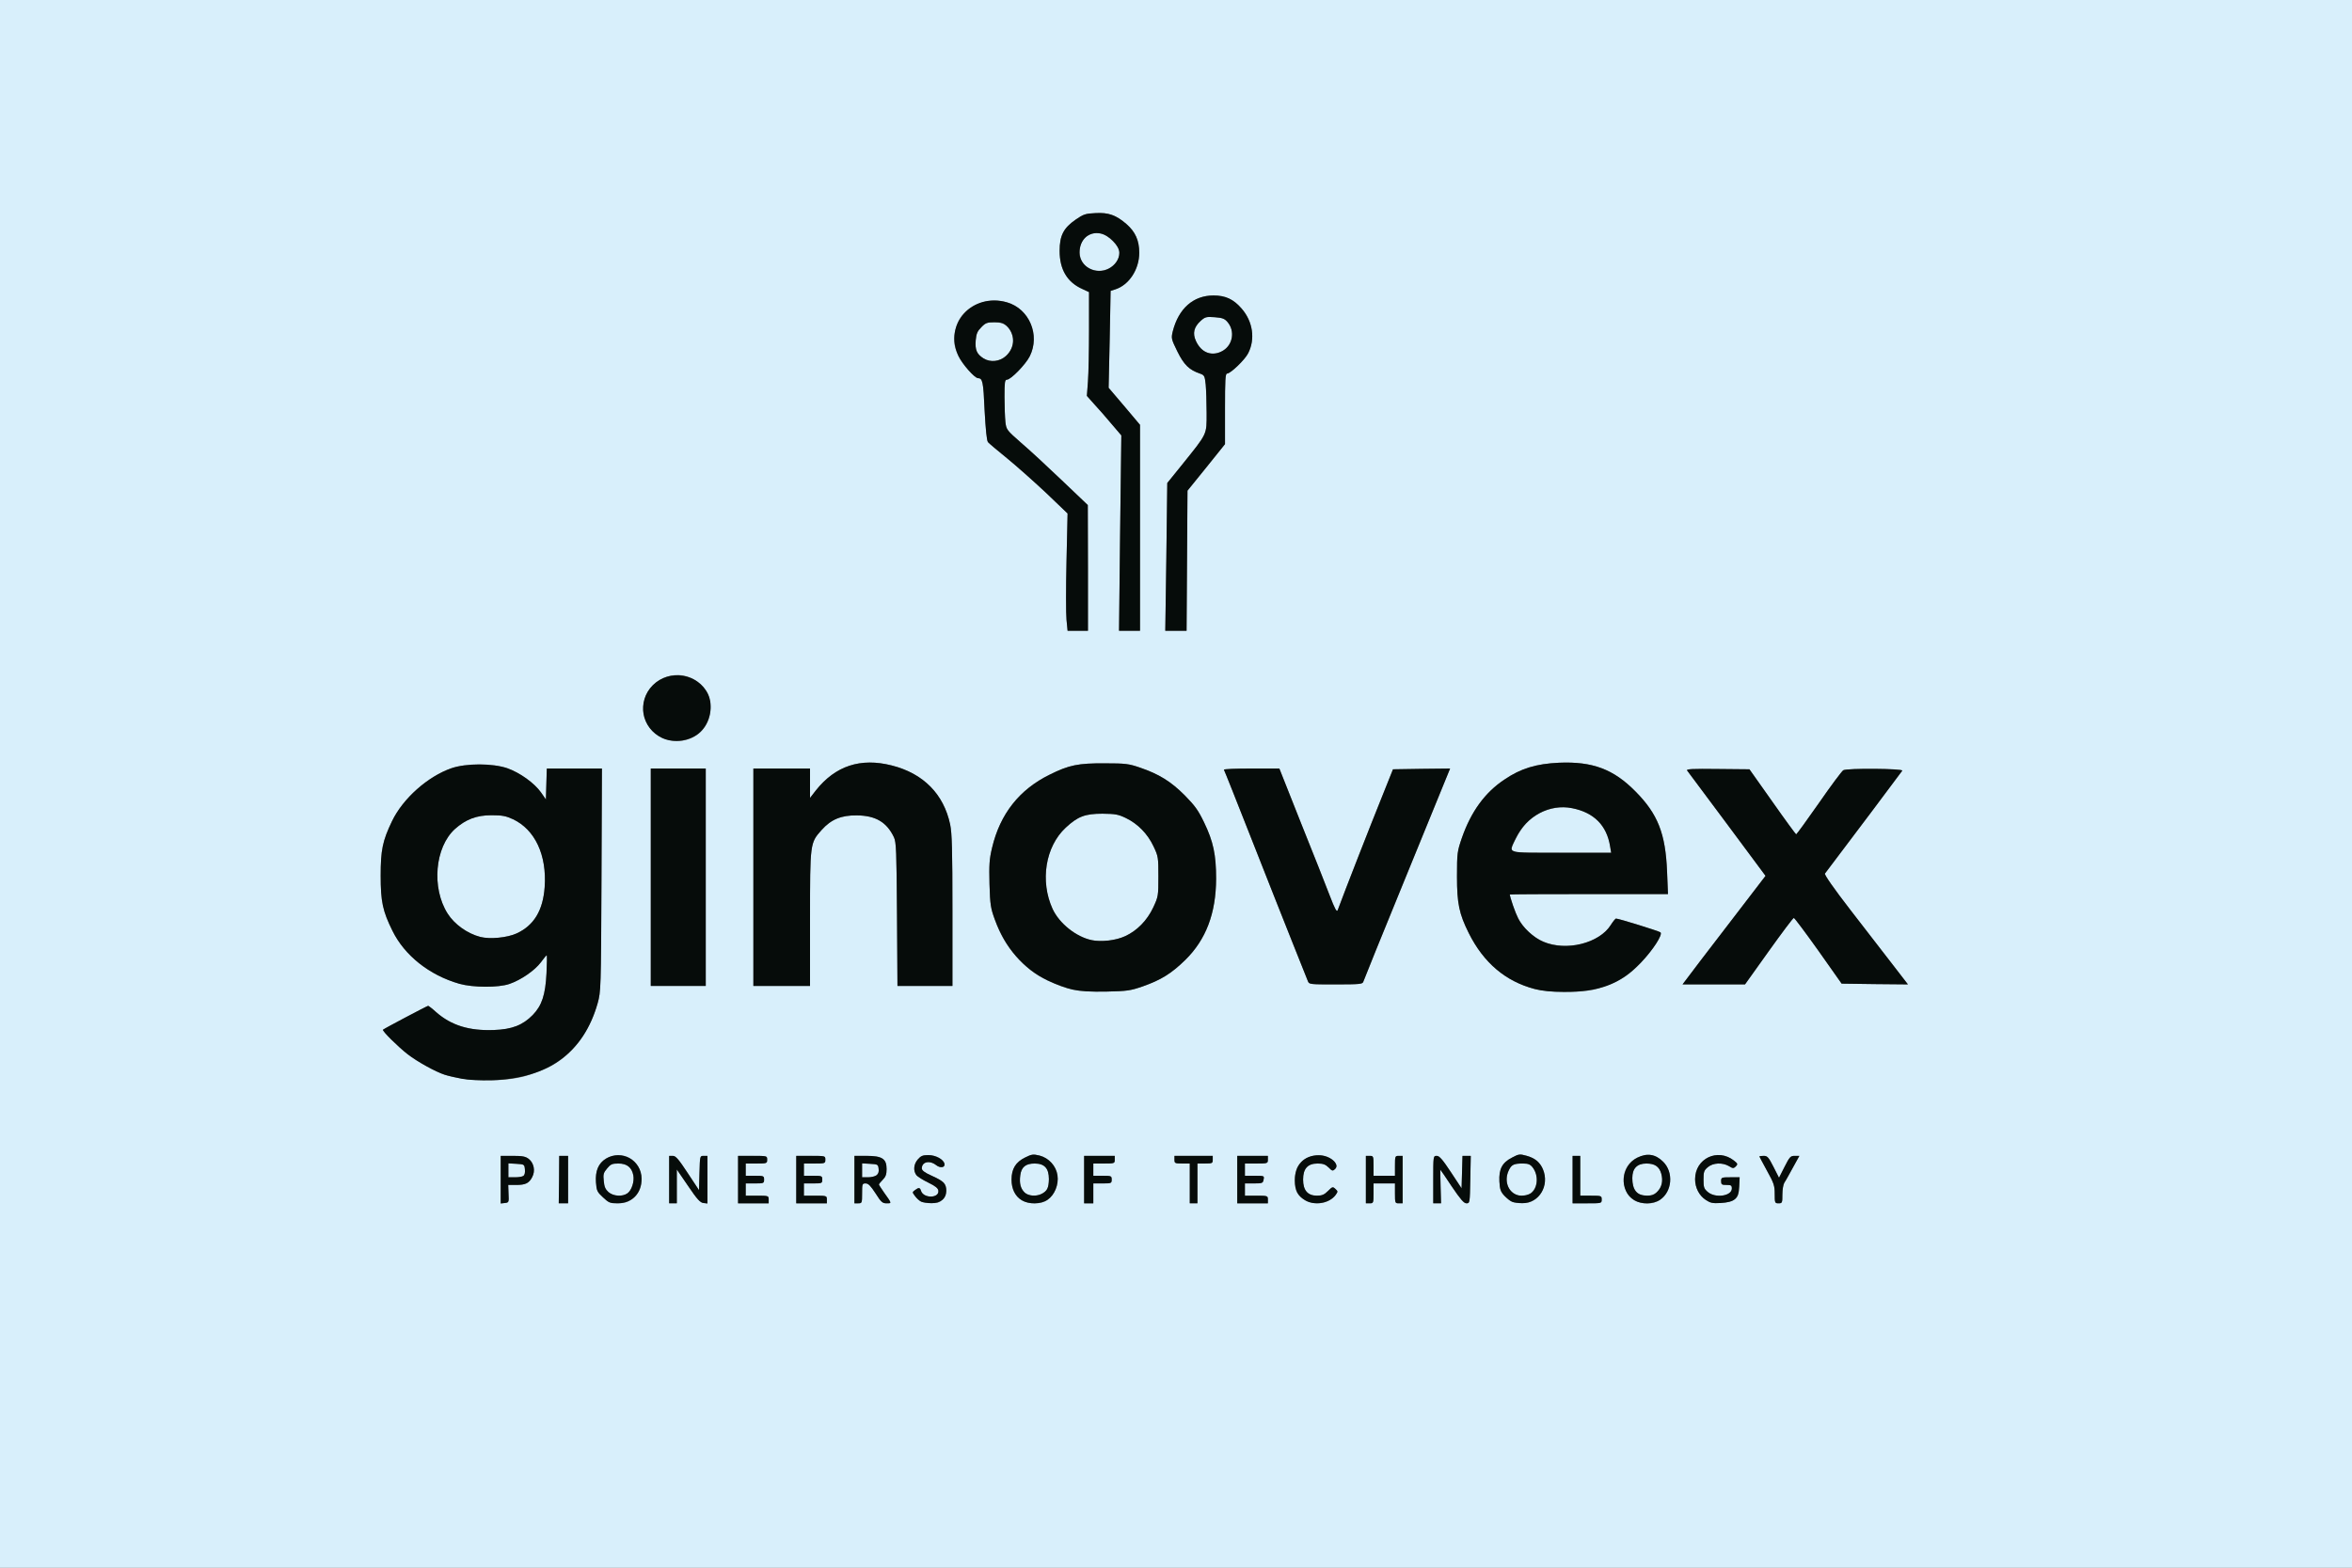 <svg preserveAspectRatio="xMidYMid meet" viewBox="0 0 1536 1024" height="1024px" width="1536px" xmlns="http://www.w3.org/2000/svg" version="1.0">
 <rect x="0" y="0" width="1536" height="1024" fill="#808080" stroke="none"/>
 <g fill="#d8effb">
  <path d="M0 512 l0 -512 768 0 768 0 0 512 0 512 -768 0 -768 0 0 -512z m332.1 267.8 l-0.2 -5.8 5.1 0 c6.2 0 8.5 -1.1 10.6 -5.2 2.1 -4 1.1 -9.1 -2.3 -11.8 -2.1 -1.6 -4 -2 -10.4 -2 l-7.9 0 0 15.6 0 15.5 2.7 -0.3 c2.6 -0.3 2.7 -0.5 2.4 -6z m38.9 -9.3 l0 -15.5 -2.9 0 -2.9 0 -0.1 15.5 -0.2 15.5 3.1 0 3 0 0 -15.5z m41.1 13.2 c12.5 -8.3 6.9 -29.1 -7.9 -29.1 -10 0 -15.8 6.8 -15 17.7 0.4 5.5 0.8 6.3 4.6 9.8 3.7 3.5 4.6 3.9 9.5 3.9 4 0 6.3 -0.6 8.8 -2.3z m29.9 -8.8 l0 -11 7.4 10.8 c5.8 8.6 7.9 10.9 10 11.1 l2.6 0.3 0 -15.5 0 -15.6 -2.5 0 c-2.4 0 -2.4 0 -2.7 11.2 l-0.3 11.2 -7.4 -11.2 c-5.9 -9 -7.8 -11.2 -9.7 -11.2 l-2.4 0 0 15.5 0 15.5 2.5 0 2.5 0 0 -11.1z m60 8.6 c0 -2.4 -0.2 -2.5 -7.5 -2.5 l-7.5 0 0 -4 0 -4 6 0 c5.7 0 6 -0.1 6 -2.5 0 -2.4 -0.3 -2.5 -6 -2.5 l-6 0 0 -4 0 -4 7 0 c6.8 0 7 -0.1 7 -2.5 0 -2.5 0 -2.5 -9.5 -2.5 l-9.5 0 0 15.5 0 15.5 10 0 10 0 0 -2.5z m38 0 c0 -2.4 -0.2 -2.5 -7.5 -2.5 l-7.5 0 0 -4 0 -4 6 0 c5.7 0 6 -0.1 6 -2.5 0 -2.4 -0.3 -2.5 -6 -2.5 l-6 0 0 -4 0 -4 7 0 c6.8 0 7 -0.1 7 -2.5 0 -2.5 0 -2.5 -9.5 -2.5 l-9.5 0 0 15.5 0 15.5 10 0 10 0 0 -2.5z m23 -4 c0 -6.1 0.1 -6.5 2.3 -6.5 1.8 0 3.3 1.6 6.5 6.5 3.6 5.7 4.5 6.5 7.2 6.5 3.5 0 3.5 0.2 -1.7 -7.1 -1.8 -2.6 -3.3 -4.9 -3.3 -5.2 0 -0.3 1.1 -1.7 2.5 -3.1 1.9 -1.9 2.5 -3.5 2.5 -7 0 -6.7 -2.9 -8.6 -13.1 -8.6 l-7.9 0 0 15.5 0 15.5 2.5 0 c2.4 0 2.5 -0.2 2.5 -6.5z m52.5 4 c2.8 -2.7 3.3 -7.9 1.1 -10.7 -0.7 -1 -4.3 -3.1 -7.9 -4.7 -4.8 -2.1 -6.7 -3.6 -6.7 -4.9 0 -4.3 5 -5.5 9.3 -2.2 2.7 2.2 6 1.7 5.5 -0.8 -0.6 -2.9 -5.7 -5.7 -10.5 -5.7 -3.7 0 -4.9 0.5 -6.9 2.8 -2.7 3.1 -3.1 7.3 -1 10.2 0.7 1 4.2 3.2 7.7 4.9 4.7 2.3 6.5 3.7 6.7 5.3 0.7 5.1 -9.7 5.2 -11.3 0.2 -0.7 -2.3 -1.5 -2.4 -4 -0.5 -1.8 1.3 -1.8 1.4 0.1 3.9 2.6 3.5 5 4.6 10.7 4.6 3.8 0.1 5.3 -0.4 7.2 -2.4z m68.6 0.2 c4.6 -3.1 7.4 -9.9 6.5 -16 -0.9 -6.1 -5.6 -11.3 -11.7 -12.9 -4.2 -1 -5.1 -0.9 -9.5 1.3 -6.1 3 -8.8 7.4 -8.8 14.4 0 9.7 5.6 15.5 15 15.5 3.7 0 6.1 -0.6 8.5 -2.3z m29.9 -4.2 l0 -6.5 6 0 c5.7 0 6 -0.1 6 -2.5 0 -2.4 -0.3 -2.5 -6 -2.5 l-6 0 0 -4 0 -4 7 0 c6.8 0 7 -0.1 7 -2.5 l0 -2.5 -10 0 -10 0 0 15.5 0 15.5 3 0 3 0 0 -6.5z m68 -6.5 l0 -13 5 0 c4.7 0 5 -0.2 5 -2.5 l0 -2.5 -12.5 0 -12.5 0 0 2.5 c0 2.3 0.3 2.5 5 2.5 l5 0 0 13 0 13 2.5 0 2.5 0 0 -13z m46 10.5 c0 -2.4 -0.2 -2.5 -7.5 -2.5 l-7.5 0 0 -4 0 -4 5.9 0 c5.5 0 5.9 -0.2 6.3 -2.5 0.5 -2.5 0.4 -2.5 -5.8 -2.5 l-6.4 0 0 -4 0 -4 7.5 0 c7.3 0 7.5 -0.1 7.5 -2.5 l0 -2.5 -10 0 -10 0 0 15.5 0 15.5 10 0 10 0 0 -2.5z m39.3 1 c1.8 -0.9 4 -2.6 4.9 -3.9 1.6 -2.2 1.6 -2.5 -0.1 -4 -1.7 -1.6 -2 -1.5 -4.9 1.4 -2.4 2.4 -3.9 3 -7.2 3 -6 0 -9 -3.5 -9 -10.5 0 -7.2 3 -10.5 9.5 -10.5 3.6 0 5.1 0.6 7.2 2.6 2.3 2.4 2.7 2.4 4.2 1 1.2 -1.2 1.3 -2.1 0.5 -3.3 -5.3 -8.4 -19.5 -7.4 -24.9 1.7 -2.5 4.4 -2.6 13.7 -0.1 17.5 4 6 13.1 8.3 19.9 5z m29.7 -5 l0 -6.5 7 0 7 0 0 6.5 c0 6.3 0.1 6.5 2.5 6.5 l2.5 0 0 -15.5 0 -15.5 -2.5 0 c-2.4 0 -2.5 0.2 -2.5 6.5 l0 6.5 -7 0 -7 0 0 -6.5 c0 -6.3 -0.1 -6.5 -2.5 -6.5 l-2.5 0 0 15.5 0 15.5 2.5 0 c2.4 0 2.5 -0.2 2.5 -6.5z m43.8 -4.5 c-0.2 -6.1 -0.2 -11 -0.2 -11 0.1 0 3.5 4.9 7.5 11 5.7 8.4 7.9 11 9.6 11 2.2 0 2.2 -0.3 2.5 -15.5 l0.3 -15.5 -2.7 0 -2.7 0 -0.3 10.6 -0.3 10.6 -7 -10.6 c-5.4 -8.2 -7.5 -10.6 -9.2 -10.6 -2.3 0 -2.3 0.1 -2.3 15.5 l0 15.5 2.6 0 2.5 0 -0.3 -11z m61.3 8.7 c8.3 -5.5 9.2 -18.5 1.8 -25.4 -1.3 -1.2 -4.5 -2.7 -7.1 -3.4 -4.3 -1.2 -5 -1.1 -9.3 1.2 -6.5 3.3 -8.7 7.5 -8.3 15.6 0.3 5.3 0.8 6.7 3.3 9.4 3.7 3.9 5.8 4.8 11.6 4.8 3.2 0.1 5.6 -0.6 8 -2.2z m43.9 -0.2 c0 -2.4 -0.2 -2.5 -7 -2.5 l-7 0 0 -13 0 -13 -2.5 0 -2.5 0 0 15.5 0 15.5 9.5 0 c9.5 0 9.5 0 9.5 -2.5z m38.1 0.2 c7.9 -5.3 9 -17.9 2.1 -24.8 -5.1 -5.1 -10.5 -5.9 -17 -2.7 -8.4 4.2 -11.3 13.9 -6.7 22.9 3.6 6.8 14.7 9.3 21.6 4.6z m48.6 -0.3 c2.5 -1.8 2.8 -2.9 3.1 -8.3 l0.3 -6.1 -6.1 0 c-5.7 0 -6 0.1 -6 2.5 0 2.2 0.4 2.5 3.5 2.5 3 0 3.5 0.3 3.5 2.3 0 5 -10.8 6.5 -15.7 2.3 -2.5 -2.1 -2.8 -3.1 -2.8 -8.1 0 -5 0.3 -6 2.8 -8.1 3.4 -2.9 9.5 -3.2 13.8 -0.7 2.6 1.6 3 1.6 4.5 0.2 1.4 -1.5 1.3 -1.8 -1.2 -3.8 -10.6 -8.4 -25.4 -1.4 -25.4 12.1 0 5.6 2.6 10.7 7 13.6 3 2 4.5 2.3 9.7 2 4.3 -0.3 7.1 -1 9 -2.4z m31.3 -3.2 c0 -3.2 0.6 -6.6 1.3 -7.7 0.8 -1.1 3.2 -5.5 5.5 -9.7 l4.3 -7.8 -3.1 0 c-2.7 0 -3.3 0.7 -6.6 7.2 l-3.6 7.1 -3.6 -7.1 c-3.2 -6.3 -4 -7.2 -6.4 -7.2 -1.6 0 -2.8 0.2 -2.8 0.4 0 0.2 2.3 4.4 5 9.4 4.5 8.1 5 9.7 5 15.1 0 5.8 0.1 6.1 2.5 6.1 2.4 0 2.5 -0.3 2.5 -5.8z m-821.6 -77.1 c4.3 -1.2 11.2 -3.7 15.4 -5.7 14.8 -7.1 27.1 -23 32.5 -42.1 2.1 -7.6 2.2 -9.2 2.5 -80.5 l0.3 -72.8 -18 0 -18 0 -0.3 10.1 -0.3 10.1 -3.2 -4.6 c-4.3 -6.1 -13.8 -12.9 -22 -15.8 -9.7 -3.3 -26.9 -3.3 -36.5 0 -15.5 5.4 -31.7 19.8 -38.8 34.6 -6.2 12.9 -7.4 18.9 -7.4 35.6 0 16.9 1.3 23.1 7.7 36 7.9 16.1 24.1 29 43.7 34.6 8.9 2.5 25.5 2.6 32.7 0.1 7.6 -2.6 16.6 -8.9 20.5 -14.1 1.8 -2.5 3.5 -4.5 3.8 -4.6 0.3 0 0.2 5.3 -0.1 11.7 -0.7 14.1 -3 21.1 -9 27.3 -6.5 6.6 -13.5 9.4 -25.4 9.8 -16.1 0.6 -27.8 -3 -37.7 -11.7 -2.5 -2.3 -4.9 -4.1 -5.2 -4.1 -0.6 0 -28.8 14.9 -29.5 15.6 -0.7 0.7 9.8 11.1 16.1 16 6.3 4.9 18.3 11.5 24.2 13.4 14 4.5 37.3 4.9 52 1.1z m403.9 -58.8 c11.9 -4.2 18.7 -8.4 27.8 -17.3 13.5 -13.3 20 -30.4 20.1 -53 0 -15.6 -1.8 -24.3 -7.9 -36.9 -3.7 -7.7 -5.9 -10.8 -12.6 -17.6 -9.1 -9.1 -16.7 -13.8 -29.2 -18.1 -7.3 -2.5 -9.4 -2.8 -23 -2.8 -17.3 -0.1 -23.4 1.1 -36 7.4 -19.8 9.7 -32.4 25.7 -37.6 47.7 -1.8 7.5 -2 11 -1.7 23.8 0.4 13.6 0.8 15.8 3.5 23.2 4.3 11.7 8.7 18.7 17.4 27.5 6.2 6.2 9.5 8.5 17 12.2 13.1 6.3 20.1 7.6 38.4 7.3 13.7 -0.3 15.7 -0.6 23.8 -3.4z m294.2 2.2 c3.9 -0.8 10.6 -3.3 15.1 -5.4 6.4 -3.2 9.6 -5.7 16 -12.3 7.9 -8.3 14.4 -18.3 12.8 -19.8 -0.9 -0.8 -27.3 -9 -29 -9 -0.5 0 -2 1.9 -3.4 4.1 -5.5 8.9 -19.2 14.6 -32.5 13.6 -16.1 -1.2 -26.8 -10.5 -31.9 -27.6 -0.9 -3 -1.6 -5.6 -1.6 -5.8 0 -0.2 23.2 -0.3 51.6 -0.3 l51.7 0 -0.6 -14.7 c-1 -24.8 -6 -37.6 -20.7 -52.4 -14.3 -14.5 -28 -19.6 -49.8 -18.7 -14.9 0.7 -25 3.7 -35.7 11 -12.7 8.4 -21.8 20.9 -27.8 38.1 -3 8.8 -3.2 9.8 -3.2 25.2 0 17.6 1.4 24.4 7.7 37 9.7 19.4 24 31.5 43 36.5 9.1 2.4 28.2 2.6 38.3 0.5z m-579.6 -73.5 l0 -71 -17.9 0 -18 0 0 71 0 71 18 0 17.9 0 0 -71z m68.1 27.2 c0 -49.7 0 -49.6 7.6 -58.1 6.2 -6.9 12.7 -9.6 22.9 -9.5 12.3 0.1 19.6 4.4 24.3 14.3 1.5 3.2 1.7 8.8 2 50.4 l0.3 46.7 17.9 0 18 0 0 -49.2 c0 -39.6 -0.3 -50.7 -1.5 -56.3 -4.2 -19.8 -17.5 -33.3 -38.1 -38.5 -20.4 -5.2 -36.8 0.2 -49.6 16.3 l-3.8 4.9 0 -9.6 0 -9.6 -18.5 0 -18.5 0 0 71 0 71 18.5 0 18.5 0 0 -43.8z m361.3 41.1 c0.3 -1 12.7 -31.7 27.7 -68.3 14.9 -36.6 27.6 -67.5 28.1 -68.8 l0.9 -2.2 -18.6 0.2 -18.7 0.3 -7.8 19.5 c-6.2 15.3 -23.9 60.5 -28.3 72.5 -0.6 1.5 -1.8 -0.6 -5.2 -9.5 -2.4 -6.3 -10.8 -27.6 -18.7 -47.2 l-14.2 -35.8 -18.3 0 c-10.1 0 -18.1 0.3 -17.9 0.8 0.3 0.4 8.5 21 18.2 45.7 9.7 24.8 21.8 55.1 26.7 67.5 5 12.4 9.4 23.5 9.9 24.8 0.8 2.2 1.1 2.2 18.3 2.2 15.7 0 17.4 -0.2 17.9 -1.7z m264.8 -20 c8.6 -12 15.9 -21.8 16.4 -21.7 0.5 0.1 7.7 9.7 16.1 21.5 l15.1 21.4 21.7 0.3 21.6 0.2 -9.8 -12.7 c-5.5 -7.1 -17.8 -23.1 -27.6 -35.7 -11.2 -14.5 -17.3 -23.3 -16.8 -24 14.3 -18.8 50 -66.4 50.5 -67.2 0.8 -1.4 -35.9 -1.7 -38.5 -0.3 -0.9 0.5 -8.1 10.1 -15.9 21.4 -7.9 11.3 -14.6 20.5 -14.9 20.5 -0.3 -0.1 -7.3 -9.6 -15.5 -21.3 l-15 -21.2 -20.9 -0.2 c-16.3 -0.2 -20.6 0 -19.8 1 0.5 0.6 12.2 16.4 26.1 35 l25.1 33.8 -24.3 31.7 c-13.4 17.4 -25.6 33.4 -27.1 35.5 l-2.8 3.7 20.4 0 20.4 0 15.5 -21.7z m-704.3 -138.9 c8.2 -3.4 13.2 -11 13.2 -20 0 -6.8 -2 -11.2 -7 -15.8 -14.2 -12.8 -37 -2.6 -37 16.7 0 14.6 16.7 25 30.8 19.1z m259.7 -111.4 l-0.1 -41.1 -17 -16.2 c-9.3 -8.9 -21.3 -20 -26.6 -24.5 -9.3 -8.2 -9.6 -8.5 -10.2 -13.5 -0.3 -2.9 -0.6 -10.3 -0.6 -16.4 0 -9.6 0.2 -11.3 1.6 -11.3 2.5 0 12.2 -9.9 14.9 -15.3 4.8 -9.6 3 -21.1 -4.5 -28.9 -13 -13.4 -38.3 -7.9 -43.5 9.5 -2.2 7.5 -1.9 12.4 1.4 19.2 2.5 5.3 10.6 14.5 12.8 14.5 3 0.1 3.5 2.2 4.3 21 0.7 12.7 1.4 19.8 2.2 20.8 0.7 0.8 6.2 5.5 12.3 10.4 6 4.9 17.5 15.1 25.4 22.5 l14.3 13.7 -0.7 31.1 c-0.4 17.1 -0.4 34.4 0 38.3 l0.7 7.2 6.7 0 6.6 0 0 -41z m34 -26.3 l0 -67.2 -10.2 -12.1 -10.3 -12.1 0.7 -31.6 0.6 -31.7 3.1 -1 c9 -2.9 15.6 -13.1 15.6 -23.9 0 -8 -2.5 -13.6 -8.3 -18.7 -6.8 -5.9 -11.8 -7.7 -20.3 -7.2 -6.5 0.3 -7.8 0.7 -13 4.3 -7.9 5.5 -10.4 10.4 -10.4 20.4 0 12.2 5 20.5 14.9 24.9 l4.3 2 0 24.5 c0 13.4 -0.3 28.7 -0.7 33.9 l-0.7 9.4 4.9 5.5 c2.7 2.9 7.8 8.7 11.2 12.8 l6.4 7.5 -0.8 63.8 -0.7 63.8 6.9 0 6.8 0 0 -67.3z m30.7 21.6 l0.3 -45.8 12.3 -15.2 12.2 -15.2 0 -23.1 c0 -19 0.2 -23 1.4 -23 2.2 0 11.5 -8.9 13.7 -13.2 4.8 -9.3 3.1 -20.9 -4.3 -29.3 -5.3 -6.1 -10.5 -8.5 -18.3 -8.5 -13.2 0 -22.8 8.5 -26.6 23.4 -1.1 4.6 -1 5 3 13.2 4.3 8.7 7.7 12 14.7 14.4 2.9 1 3.2 1.5 3.8 7.2 0.3 3.3 0.6 11.7 0.6 18.5 0 14.5 0.7 13 -16 33.8 l-9.7 12 -0.6 48.3 -0.7 48.2 7 0 6.9 0 0.3 -45.7z"></path>
  <path d="M332 764.4 l0 -4.5 5.3 0.3 c5.1 0.3 5.2 0.4 5.5 3.7 0.4 4.1 -0.8 5.1 -6.5 5.1 l-4.3 0 0 -4.6z"></path>
  <path d="M397.4 778.7 c-2 -1.8 -2.8 -3.5 -3.1 -7.3 -0.5 -4.3 -0.2 -5.4 2.2 -8.2 2.3 -2.8 3.3 -3.2 7.4 -3.2 5.5 0 8.7 2.5 9.7 7.7 0.8 4 -1.1 9.9 -3.9 11.8 -3.3 2.3 -9.1 1.9 -12.3 -0.8z"></path>
  <path d="M563 764.4 l0 -4.5 5.3 0.3 c4.9 0.3 5.2 0.4 5.5 3.3 0.5 3.7 -1.9 5.5 -7 5.5 l-3.8 0 0 -4.6z"></path>
  <path d="M669.2 779 c-2.7 -2.6 -3.6 -6 -2.9 -11.3 0.7 -5.4 3.5 -7.7 9.4 -7.7 6.4 0 9.3 3.1 9.3 10.2 0 2.9 -0.6 6 -1.3 6.9 -3.2 4.2 -10.9 5.2 -14.5 1.9z"></path>
  <path d="M986.9 778.1 c-3.3 -3.4 -3.9 -9.2 -1.4 -14 1.7 -3.4 3.3 -4.1 9 -4.1 3.5 0 4.8 0.5 6.4 2.5 2.7 3.5 3.5 7.8 2.1 12 -2.3 7.1 -10.7 8.9 -16.1 3.6z"></path>
  <path d="M1069.9 779.7 c-2.6 -2 -3.9 -5.3 -3.9 -10.2 0 -6.3 3.1 -9.5 9.2 -9.5 5.5 0 8.4 2 9.7 6.6 2.2 7.9 -2.1 14.4 -9.3 14.4 -2.2 0 -4.8 -0.6 -5.7 -1.3z"></path>
  <path d="M313.7 612 c-8.5 -2.2 -16.9 -8.2 -21.4 -15.3 -10.6 -16.8 -8.3 -43.3 4.8 -55.2 7.1 -6.3 14 -9 23.9 -9 7.1 0 9.4 0.5 14 2.6 14.4 6.8 22.2 23.4 20.7 44.4 -1.1 15.2 -7 25 -18.3 30.2 -6.1 2.8 -17.4 3.9 -23.7 2.3z"></path>
  <path d="M713 614.1 c-10.2 -2.1 -21.2 -10.9 -25.6 -20.4 -8.3 -18.2 -4.7 -40.7 8.5 -53 7.9 -7.4 12.7 -9.2 24.1 -9.2 8.3 0.1 10.2 0.4 15.2 2.8 7.9 3.8 14.3 10.4 18.1 18.5 3.1 6.5 3.2 7.2 3.2 19.7 0 12.7 -0.1 13.2 -3.3 20.1 -6.1 13 -17.3 21 -30.4 21.9 -3.4 0.2 -7.9 0.1 -9.8 -0.4z"></path>
  <path d="M987 555.4 c0 -3.2 6 -14 10.1 -18.1 7.7 -7.8 19.3 -11.5 29.6 -9.4 14.2 2.8 22.6 11.2 24.8 24.9 l0.7 4.2 -32.6 0 c-29.3 0 -32.6 -0.2 -32.6 -1.6z"></path>
  <path d="M642.3 234.1 c-4.4 -2.8 -5.6 -5.5 -5.1 -11.8 0.4 -4.4 1.1 -6 3.7 -8.6 2.7 -2.8 3.8 -3.2 8.5 -3.2 6.4 0 9.9 2.6 11.7 8.6 3.3 10.8 -9.4 20.9 -18.8 15z"></path>
  <path d="M711.4 175.4 c-8.4 -4.1 -8.5 -18 -0.1 -22 5.2 -2.5 10.2 -1.2 15.4 4.1 3.4 3.4 4.3 4.9 4.3 7.7 0 8.8 -11 14.5 -19.6 10.2z"></path>
  <path d="M785.5 228.8 c-1.5 -1.2 -3.5 -3.9 -4.5 -6.1 -2.3 -5 -1.3 -9.1 3.1 -13.1 2.9 -2.6 3.7 -2.8 9.2 -2.4 5 0.4 6.4 0.9 8.3 3.1 3.2 3.7 3.9 8.5 2 13 -2.9 7.1 -12.4 10 -18.1 5.5z"></path>
 </g>
 <g fill="#060c0a">
  <path d="M327 770.6 l0 -15.6 7.9 0 c6.4 0 8.3 0.4 10.4 2 3.4 2.7 4.4 7.8 2.3 11.8 -2.1 4.1 -4.4 5.2 -10.6 5.2 l-5.1 0 0.2 5.8 c0.3 5.5 0.2 5.7 -2.4 6 l-2.7 0.3 0 -15.5z m14.8 -2.5 c0.8 -0.5 1.2 -2.2 1 -4.2 -0.3 -3.3 -0.4 -3.4 -5.5 -3.7 l-5.3 -0.3 0 4.5 0 4.6 4.3 0 c2.3 0 4.8 -0.4 5.5 -0.9z"></path>
  <path d="M365.1 770.5 l0.1 -15.5 2.9 0 2.9 0 0 15.5 0 15.5 -3 0 -3.1 0 0.2 -15.5z"></path>
  <path d="M393.8 782.1 c-3.8 -3.5 -4.2 -4.3 -4.6 -9.8 -0.5 -7.5 1.5 -12.4 6.6 -15.5 10.1 -6.2 23.2 1.1 23.2 13.1 0 9.7 -6.2 16.1 -15.7 16.1 -4.9 0 -5.8 -0.4 -9.5 -3.9z m15.9 -2.6 c2.8 -1.9 4.7 -7.8 3.9 -11.8 -1 -5.2 -4.2 -7.7 -9.7 -7.7 -4.1 0 -5.1 0.4 -7.4 3.2 -2.4 2.8 -2.7 3.9 -2.2 8.2 0.3 3.8 1.1 5.5 3.1 7.3 3.2 2.7 9 3.1 12.3 0.8z"></path>
  <path d="M437 770.5 l0 -15.5 2.4 0 c1.9 0 3.8 2.2 9.7 11.2 l7.4 11.2 0.3 -11.2 c0.3 -11.2 0.3 -11.2 2.7 -11.2 l2.5 0 0 15.6 0 15.5 -2.6 -0.3 c-2.1 -0.2 -4.2 -2.5 -10 -11.1 l-7.4 -10.8 0 11 0 11.1 -2.5 0 -2.5 0 0 -15.5z"></path>
  <path d="M482 770.5 l0 -15.5 9.5 0 c9.5 0 9.5 0 9.5 2.5 0 2.4 -0.2 2.5 -7 2.5 l-7 0 0 4 0 4 6 0 c5.7 0 6 0.1 6 2.5 0 2.4 -0.3 2.5 -6 2.5 l-6 0 0 4 0 4 7.5 0 c7.3 0 7.5 0.1 7.5 2.5 l0 2.5 -10 0 -10 0 0 -15.5z"></path>
  <path d="M520 770.5 l0 -15.5 9.5 0 c9.5 0 9.5 0 9.5 2.5 0 2.4 -0.2 2.5 -7 2.5 l-7 0 0 4 0 4 6 0 c5.7 0 6 0.1 6 2.5 0 2.4 -0.3 2.5 -6 2.5 l-6 0 0 4 0 4 7.5 0 c7.3 0 7.5 0.1 7.5 2.5 l0 2.5 -10 0 -10 0 0 -15.5z"></path>
  <path d="M558 770.5 l0 -15.5 7.9 0 c10.2 0 13.1 1.9 13.1 8.6 0 3.5 -0.6 5.1 -2.5 7 -1.4 1.4 -2.5 2.8 -2.5 3.1 0 0.3 1.5 2.6 3.3 5.2 5.2 7.3 5.2 7.1 1.7 7.1 -2.7 0 -3.6 -0.8 -7.2 -6.5 -3.2 -4.9 -4.7 -6.5 -6.5 -6.5 -2.2 0 -2.3 0.4 -2.3 6.5 0 6.3 -0.1 6.5 -2.5 6.5 l-2.5 0 0 -15.5z m14.4 -2.8 c1.2 -0.9 1.7 -2.3 1.4 -4.2 -0.3 -2.9 -0.6 -3 -5.5 -3.3 l-5.3 -0.3 0 4.5 0 4.6 3.8 0 c2.1 0 4.6 -0.6 5.6 -1.3z"></path>
  <path d="M601.5 784.9 c-1.1 -0.6 -2.9 -2.2 -3.9 -3.6 -1.9 -2.5 -1.9 -2.6 -0.1 -3.9 2.5 -1.9 3.3 -1.8 4 0.5 1.6 5 12 4.9 11.3 -0.2 -0.2 -1.6 -2 -3 -6.7 -5.3 -3.5 -1.7 -7 -3.9 -7.7 -4.9 -2.1 -2.9 -1.7 -7.1 1 -10.2 2 -2.3 3.2 -2.8 6.9 -2.8 4.8 0 9.9 2.8 10.5 5.7 0.5 2.5 -2.8 3 -5.5 0.8 -4.3 -3.3 -9.3 -2.1 -9.3 2.2 0 1.3 1.9 2.8 6.7 4.9 7.6 3.4 9.2 5.1 9.3 9.7 0 5.1 -3.7 8.2 -9.7 8.1 -2.6 0 -5.7 -0.5 -6.8 -1z"></path>
  <path d="M667.3 784 c-4.3 -2.6 -6.7 -7.4 -6.7 -13.5 0 -7 2.7 -11.4 8.8 -14.4 4.4 -2.2 5.3 -2.3 9.5 -1.3 6.1 1.6 10.8 6.8 11.7 12.9 0.9 6.1 -1.9 12.9 -6.5 16 -4.4 3 -12.2 3.1 -16.8 0.3z m13 -4.2 c3.6 -1.9 4.6 -4 4.7 -9.6 0 -7.1 -2.9 -10.2 -9.3 -10.2 -5.9 0 -8.7 2.3 -9.4 7.7 -0.7 5.3 0.2 8.7 2.9 11.3 2.4 2.2 7.7 2.7 11.1 0.8z"></path>
  <path d="M708 770.5 l0 -15.5 10 0 10 0 0 2.5 c0 2.4 -0.2 2.5 -7 2.5 l-7 0 0 4 0 4 6 0 c5.7 0 6 0.1 6 2.5 0 2.4 -0.3 2.5 -6 2.5 l-6 0 0 6.5 0 6.5 -3 0 -3 0 0 -15.5z"></path>
  <path d="M777 773 l0 -13 -5 0 c-4.7 0 -5 -0.2 -5 -2.5 l0 -2.5 12.5 0 12.5 0 0 2.5 c0 2.3 -0.3 2.5 -5 2.5 l-5 0 0 13 0 13 -2.5 0 -2.5 0 0 -13z"></path>
  <path d="M808 770.5 l0 -15.5 10 0 10 0 0 2.5 c0 2.4 -0.2 2.5 -7.5 2.5 l-7.5 0 0 4 0 4 6.4 0 c6.2 0 6.3 0 5.8 2.5 -0.4 2.3 -0.8 2.5 -6.3 2.5 l-5.9 0 0 4 0 4 7.5 0 c7.3 0 7.5 0.1 7.5 2.5 l0 2.5 -10 0 -10 0 0 -15.5z"></path>
  <path d="M852.3 784 c-4.8 -2.9 -6.6 -6.3 -6.7 -12.8 -0.1 -10.2 5.9 -16.6 15.6 -16.6 7.3 0 14 5.6 10.7 9 -1.5 1.4 -1.9 1.4 -4.2 -1 -2.1 -2 -3.6 -2.6 -7.2 -2.6 -6.5 0 -9.5 3.3 -9.5 10.5 0 7 3 10.5 9 10.5 3.3 0 4.8 -0.6 7.2 -3 2.9 -2.9 3.2 -3 4.9 -1.4 1.7 1.5 1.7 1.8 0.1 4 -3.9 5.4 -13.9 7.1 -19.9 3.4z"></path>
  <path d="M892 770.5 l0 -15.5 2.5 0 c2.4 0 2.5 0.2 2.5 6.5 l0 6.5 7 0 7 0 0 -6.5 c0 -6.3 0.1 -6.5 2.5 -6.5 l2.5 0 0 15.5 0 15.5 -2.5 0 c-2.4 0 -2.5 -0.2 -2.5 -6.5 l0 -6.5 -7 0 -7 0 0 6.5 c0 6.3 -0.1 6.5 -2.5 6.5 l-2.5 0 0 -15.5z"></path>
  <path d="M936 770.5 c0 -15.4 0 -15.5 2.3 -15.5 1.7 0 3.8 2.4 9.2 10.6 l7 10.6 0.3 -10.6 0.3 -10.6 2.7 0 2.7 0 -0.3 15.5 c-0.3 15.2 -0.3 15.5 -2.5 15.5 -1.7 0 -3.9 -2.6 -9.6 -11 -4 -6.1 -7.4 -11 -7.5 -11 0 0 0 4.9 0.2 11 l0.3 11 -2.5 0 -2.6 0 0 -15.5z"></path>
  <path d="M987.5 785 c-1.1 -0.4 -3.3 -2.2 -5 -3.9 -2.5 -2.7 -3 -4.1 -3.3 -9.4 -0.4 -8.1 1.8 -12.3 8.3 -15.6 4.3 -2.3 5 -2.4 9.3 -1.2 5.4 1.4 8.9 4.3 10.8 8.8 4.6 10.7 -2.5 22.4 -13.5 22.2 -2.5 0 -5.5 -0.4 -6.6 -0.9z m12.2 -5.5 c4.7 -3.3 5.2 -11.8 1.2 -17 -1.6 -2 -2.9 -2.5 -6.4 -2.5 -5.7 0 -7.3 0.7 -9 4.1 -4.1 7.9 0.3 16.9 8.2 16.9 2.1 0 4.8 -0.7 6 -1.5z"></path>
  <path d="M1027 770.5 l0 -15.5 2.5 0 2.5 0 0 13 0 13 7 0 c6.8 0 7 0.1 7 2.5 0 2.5 0 2.5 -9.5 2.5 l-9.5 0 0 -15.5z"></path>
  <path d="M1067.3 784 c-10.1 -6.1 -9 -22.4 1.9 -27.8 6.5 -3.2 11.9 -2.4 17 2.7 6.9 6.9 5.8 19.5 -2.1 24.8 -4.4 3 -12.2 3.1 -16.8 0.3z m14.9 -5.5 c3.1 -3.1 4 -7.1 2.7 -11.9 -1.3 -4.6 -4.2 -6.6 -9.7 -6.6 -6.1 0 -9.2 3.2 -9.2 9.5 0 7.9 3 11.4 9.6 11.5 3.1 0 4.8 -0.6 6.6 -2.5z"></path>
  <path d="M1114 783.8 c-4.4 -2.9 -7 -8 -7 -13.6 0 -13.5 14.8 -20.5 25.4 -12.1 2.5 2 2.6 2.3 1.2 3.8 -1.5 1.4 -1.9 1.4 -4.5 -0.2 -4.3 -2.5 -10.4 -2.2 -13.8 0.7 -2.5 2.1 -2.8 3.1 -2.8 8.1 0 5 0.3 6 2.8 8.1 4.9 4.2 15.7 2.7 15.7 -2.3 0 -2 -0.5 -2.3 -3.5 -2.3 -3.1 0 -3.5 -0.3 -3.5 -2.5 0 -2.4 0.3 -2.5 6 -2.5 l6.1 0 -0.3 6.1 c-0.4 8 -2.8 10.1 -12.1 10.7 -5.2 0.3 -6.7 0 -9.7 -2z"></path>
  <path d="M1159 779.9 c0 -5.4 -0.5 -7 -5 -15.1 -2.7 -5 -5 -9.2 -5 -9.4 0 -0.2 1.2 -0.4 2.8 -0.4 2.4 0 3.2 0.9 6.4 7.2 l3.6 7.1 3.6 -7.1 c3.3 -6.5 3.9 -7.2 6.6 -7.2 l3.1 0 -4.3 7.8 c-2.3 4.2 -4.7 8.6 -5.5 9.7 -0.7 1.1 -1.3 4.5 -1.3 7.7 0 5.5 -0.1 5.8 -2.5 5.8 -2.4 0 -2.5 -0.3 -2.5 -6.1z"></path>
  <path d="M301.4 704.6 c-4 -0.8 -8.9 -1.9 -11 -2.6 -5.9 -1.9 -17.9 -8.5 -24.2 -13.4 -6.3 -4.9 -16.8 -15.3 -16.1 -16 0.7 -0.7 28.9 -15.6 29.5 -15.6 0.3 0 2.7 1.8 5.2 4.1 9.9 8.7 21.6 12.3 37.7 11.7 11.9 -0.4 18.9 -3.2 25.4 -9.8 6 -6.2 8.3 -13.2 9 -27.3 0.3 -6.4 0.4 -11.7 0.1 -11.7 -0.3 0.1 -2 2.1 -3.8 4.6 -3.9 5.2 -12.9 11.5 -20.5 14.1 -7.2 2.5 -23.8 2.4 -32.7 -0.1 -19.6 -5.6 -35.8 -18.5 -43.7 -34.6 -6.4 -12.9 -7.7 -19.1 -7.7 -36 0 -16.7 1.2 -22.7 7.4 -35.6 7.1 -14.8 23.3 -29.2 38.8 -34.6 9.6 -3.3 26.8 -3.3 36.5 0 8.2 2.9 17.7 9.7 22 15.8 l3.2 4.6 0.3 -10.1 0.3 -10.1 18 0 18 0 -0.3 72.8 c-0.3 71.3 -0.4 72.9 -2.5 80.5 -9.1 32.3 -32.2 49.1 -68.8 50.3 -8.4 0.2 -15.5 -0.1 -20.1 -1z m36 -94.9 c11.3 -5.2 17.2 -15 18.3 -30.2 1.5 -21 -6.3 -37.6 -20.7 -44.4 -4.6 -2.1 -6.9 -2.6 -14 -2.6 -9.9 0 -16.8 2.7 -23.9 9 -13.1 11.9 -15.4 38.4 -4.8 55.2 4.5 7.1 12.9 13.1 21.4 15.3 6.3 1.6 17.6 0.5 23.7 -2.3z"></path>
  <path d="M700.5 646.4 c-3.8 -0.8 -11.2 -3.5 -16.4 -6 -15.9 -7.7 -27.7 -21.3 -34.4 -39.7 -2.7 -7.4 -3.1 -9.6 -3.5 -23.2 -0.3 -12.8 -0.1 -16.3 1.7 -23.8 5.2 -22 17.8 -38 37.6 -47.7 12.6 -6.3 18.7 -7.5 36 -7.4 13.6 0 15.7 0.3 23 2.8 12.5 4.3 20.1 9 29.2 18.1 6.7 6.8 8.9 9.9 12.6 17.6 6.1 12.6 7.9 21.3 7.9 36.9 -0.1 22.6 -6.6 39.7 -20.1 53 -9.1 8.9 -15.9 13.1 -27.8 17.3 -8.1 2.8 -10.1 3.1 -23.8 3.4 -10.7 0.2 -17 -0.2 -22 -1.3z m34.3 -34.9 c7.8 -3.6 14.3 -10.2 18.4 -18.9 3.2 -6.9 3.3 -7.4 3.3 -20.1 0 -12.5 -0.1 -13.2 -3.2 -19.7 -3.8 -8.1 -10.2 -14.7 -18.1 -18.5 -5 -2.4 -6.9 -2.7 -15.2 -2.8 -11.4 0 -16.2 1.8 -24.1 9.2 -13.2 12.3 -16.8 34.8 -8.5 53 4.4 9.5 15.4 18.3 25.6 20.4 6 1.3 15.8 0.2 21.8 -2.6z"></path>
  <path d="M1002.2 646 c-19 -5 -33.3 -17.1 -43 -36.5 -6.3 -12.6 -7.7 -19.4 -7.7 -37 0 -15.4 0.2 -16.4 3.2 -25.2 6 -17.2 15.1 -29.7 27.8 -38.1 10.7 -7.3 20.8 -10.3 35.7 -11 21.8 -0.9 35.5 4.2 49.8 18.7 14.7 14.8 19.7 27.6 20.7 52.4 l0.6 14.7 -51.7 0 c-28.4 0 -51.6 0.1 -51.6 0.3 0 1.6 3.7 12.1 5.5 15.7 2.9 5.8 10.2 12.5 16.3 15.1 14.9 6.5 36.8 1 44.2 -11 1.4 -2.2 2.9 -4.1 3.4 -4.1 1.7 0 28.1 8.2 29 9 1.6 1.5 -4.9 11.5 -12.8 19.8 -13.4 14 -27 19.2 -50.1 19.1 -8.5 0 -14.1 -0.6 -19.3 -1.9z m49.3 -93.2 c-2.2 -13.7 -10.6 -22.1 -24.8 -24.9 -14.7 -3 -29.8 5.1 -36.8 19.7 -4.8 10.2 -7.5 9.4 29.7 9.4 l32.6 0 -0.7 -4.2z"></path>
  <path d="M425 573 l0 -71 18 0 17.9 0 0 71 0 71 -17.9 0 -18 0 0 -71z"></path>
  <path d="M492 573 l0 -71 18.5 0 18.5 0 0 9.6 0 9.6 3.8 -4.9 c12.8 -16.1 29.2 -21.5 49.6 -16.3 20.6 5.2 33.9 18.7 38.1 38.5 1.2 5.6 1.5 16.7 1.5 56.3 l0 49.2 -18 0 -17.9 0 -0.3 -46.7 c-0.3 -41.6 -0.5 -47.2 -2 -50.4 -4.7 -9.9 -12 -14.2 -24.3 -14.3 -10.2 -0.1 -16.7 2.6 -22.9 9.5 -7.6 8.5 -7.6 8.4 -7.6 58.1 l0 43.8 -18.5 0 -18.5 0 0 -71z"></path>
  <path d="M854.1 640.8 c-0.5 -1.3 -4.9 -12.4 -9.9 -24.8 -4.9 -12.4 -17 -42.7 -26.7 -67.5 -9.7 -24.7 -17.9 -45.3 -18.2 -45.7 -0.2 -0.5 7.8 -0.8 17.9 -0.8 l18.3 0 14.2 35.8 c7.9 19.6 16.3 40.9 18.7 47.2 3.4 8.9 4.6 11 5.2 9.5 4.4 -12 22.1 -57.2 28.3 -72.5 l7.8 -19.5 18.7 -0.3 18.6 -0.2 -0.9 2.2 c-0.5 1.3 -13.2 32.2 -28.1 68.8 -15 36.6 -27.4 67.3 -27.7 68.3 -0.5 1.5 -2.2 1.7 -17.9 1.7 -17.2 0 -17.5 0 -18.3 -2.2z"></path>
  <path d="M1101.6 639.3 c1.5 -2.1 13.7 -18.1 27.1 -35.5 l24.3 -31.7 -25.1 -33.8 c-13.9 -18.6 -25.6 -34.4 -26.1 -35 -0.8 -1 3.5 -1.2 19.8 -1 l20.9 0.2 15 21.2 c8.2 11.7 15.2 21.2 15.5 21.3 0.3 0 7 -9.2 14.9 -20.5 7.8 -11.3 15 -20.9 15.9 -21.4 2.6 -1.4 39.3 -1.1 38.5 0.3 -0.5 0.8 -36.2 48.4 -50.5 67.2 -0.5 0.7 5.6 9.5 16.8 24 9.8 12.6 22.1 28.6 27.6 35.7 l9.8 12.7 -21.6 -0.2 -21.7 -0.3 -15.1 -21.4 c-8.4 -11.8 -15.6 -21.4 -16.1 -21.5 -0.5 -0.1 -7.8 9.7 -16.4 21.7 l-15.5 21.7 -20.4 0 -20.4 0 2.8 -3.7z"></path>
  <path d="M432.5 482.1 c-13.6 -6.3 -16.8 -23.9 -6.2 -34.5 10.8 -10.8 29.7 -7.7 36.1 5.8 3.6 7.7 1.4 18.7 -5.1 24.8 -6.1 5.8 -17 7.5 -24.8 3.9z"></path>
  <path d="M696.5 404.8 c-0.4 -3.9 -0.4 -21.2 0 -38.3 l0.7 -31.1 -14.3 -13.7 c-7.9 -7.4 -19.4 -17.6 -25.4 -22.5 -6.1 -4.9 -11.6 -9.6 -12.3 -10.4 -0.8 -1 -1.5 -8.1 -2.2 -20.8 -0.8 -18.8 -1.3 -20.9 -4.3 -21 -2.2 0 -10.3 -9.2 -12.8 -14.5 -9.9 -20.7 9.1 -41.6 31.8 -35 14.5 4.2 21.7 21.3 14.8 35.2 -2.7 5.4 -12.4 15.3 -14.9 15.3 -1.4 0 -1.6 1.7 -1.6 11.3 0 6.1 0.3 13.5 0.6 16.4 0.6 5 0.9 5.3 10.2 13.5 5.3 4.5 17.3 15.6 26.6 24.5 l17 16.2 0.1 41.1 0 41 -6.6 0 -6.7 0 -0.7 -7.2z m-39.4 -172.4 c5.9 -5.6 6 -14.1 0.3 -19.5 -2.1 -1.9 -3.6 -2.4 -8 -2.4 -4.7 0 -5.8 0.4 -8.5 3.2 -2.6 2.6 -3.3 4.2 -3.7 8.6 -0.5 6.3 0.7 9 5.1 11.8 4.5 2.8 10.9 2.1 14.8 -1.7z"></path>
  <path d="M731.5 348.2 l0.8 -63.8 -6.4 -7.5 c-3.4 -4.1 -8.5 -9.9 -11.2 -12.8 l-4.9 -5.5 0.7 -9.4 c0.4 -5.2 0.7 -20.5 0.7 -33.9 l0 -24.5 -4.3 -2 c-9.9 -4.4 -14.9 -12.7 -14.9 -24.9 0 -10 2.5 -14.9 10.4 -20.4 5.2 -3.6 6.5 -4 13 -4.3 8.5 -0.5 13.5 1.3 20.3 7.2 5.8 5.1 8.3 10.7 8.3 18.7 0 10.8 -6.6 21 -15.6 23.9 l-3.1 1 -0.6 31.7 -0.7 31.6 10.3 12.1 10.2 12.1 0 67.2 0 67.3 -6.8 0 -6.9 0 0.7 -63.8z m-7.5 -172.7 c4.2 -2.2 7 -6.3 7 -10.3 0 -4.7 -6.8 -11.7 -12.4 -12.7 -7.6 -1.5 -13.6 4.1 -13.6 12.6 0 8.9 10.6 14.8 19 10.4z"></path>
  <path d="M761.7 363.8 l0.6 -48.3 9.7 -12 c16.7 -20.8 16 -19.3 16 -33.8 0 -6.8 -0.3 -15.2 -0.6 -18.5 -0.6 -5.7 -0.9 -6.2 -3.8 -7.2 -7 -2.4 -10.4 -5.7 -14.7 -14.4 -4 -8.2 -4.1 -8.6 -3 -13.2 3.8 -14.9 13.4 -23.4 26.6 -23.4 7.8 0 13 2.4 18.3 8.5 7.4 8.4 9.1 20 4.3 29.3 -2.2 4.3 -11.5 13.2 -13.7 13.2 -1.2 0 -1.4 4 -1.4 23 l0 23.1 -12.2 15.2 -12.3 15.2 -0.3 45.8 -0.3 45.7 -6.9 0 -7 0 0.7 -48.2z m37.1 -134.8 c6.4 -3.9 7.8 -12.9 2.8 -18.7 -1.9 -2.2 -3.3 -2.7 -8.3 -3.1 -5.5 -0.4 -6.3 -0.2 -9.2 2.4 -4.4 4 -5.4 8.1 -3.1 13.1 3.5 7.9 10.9 10.5 17.8 6.3z"></path>
 </g>
</svg>